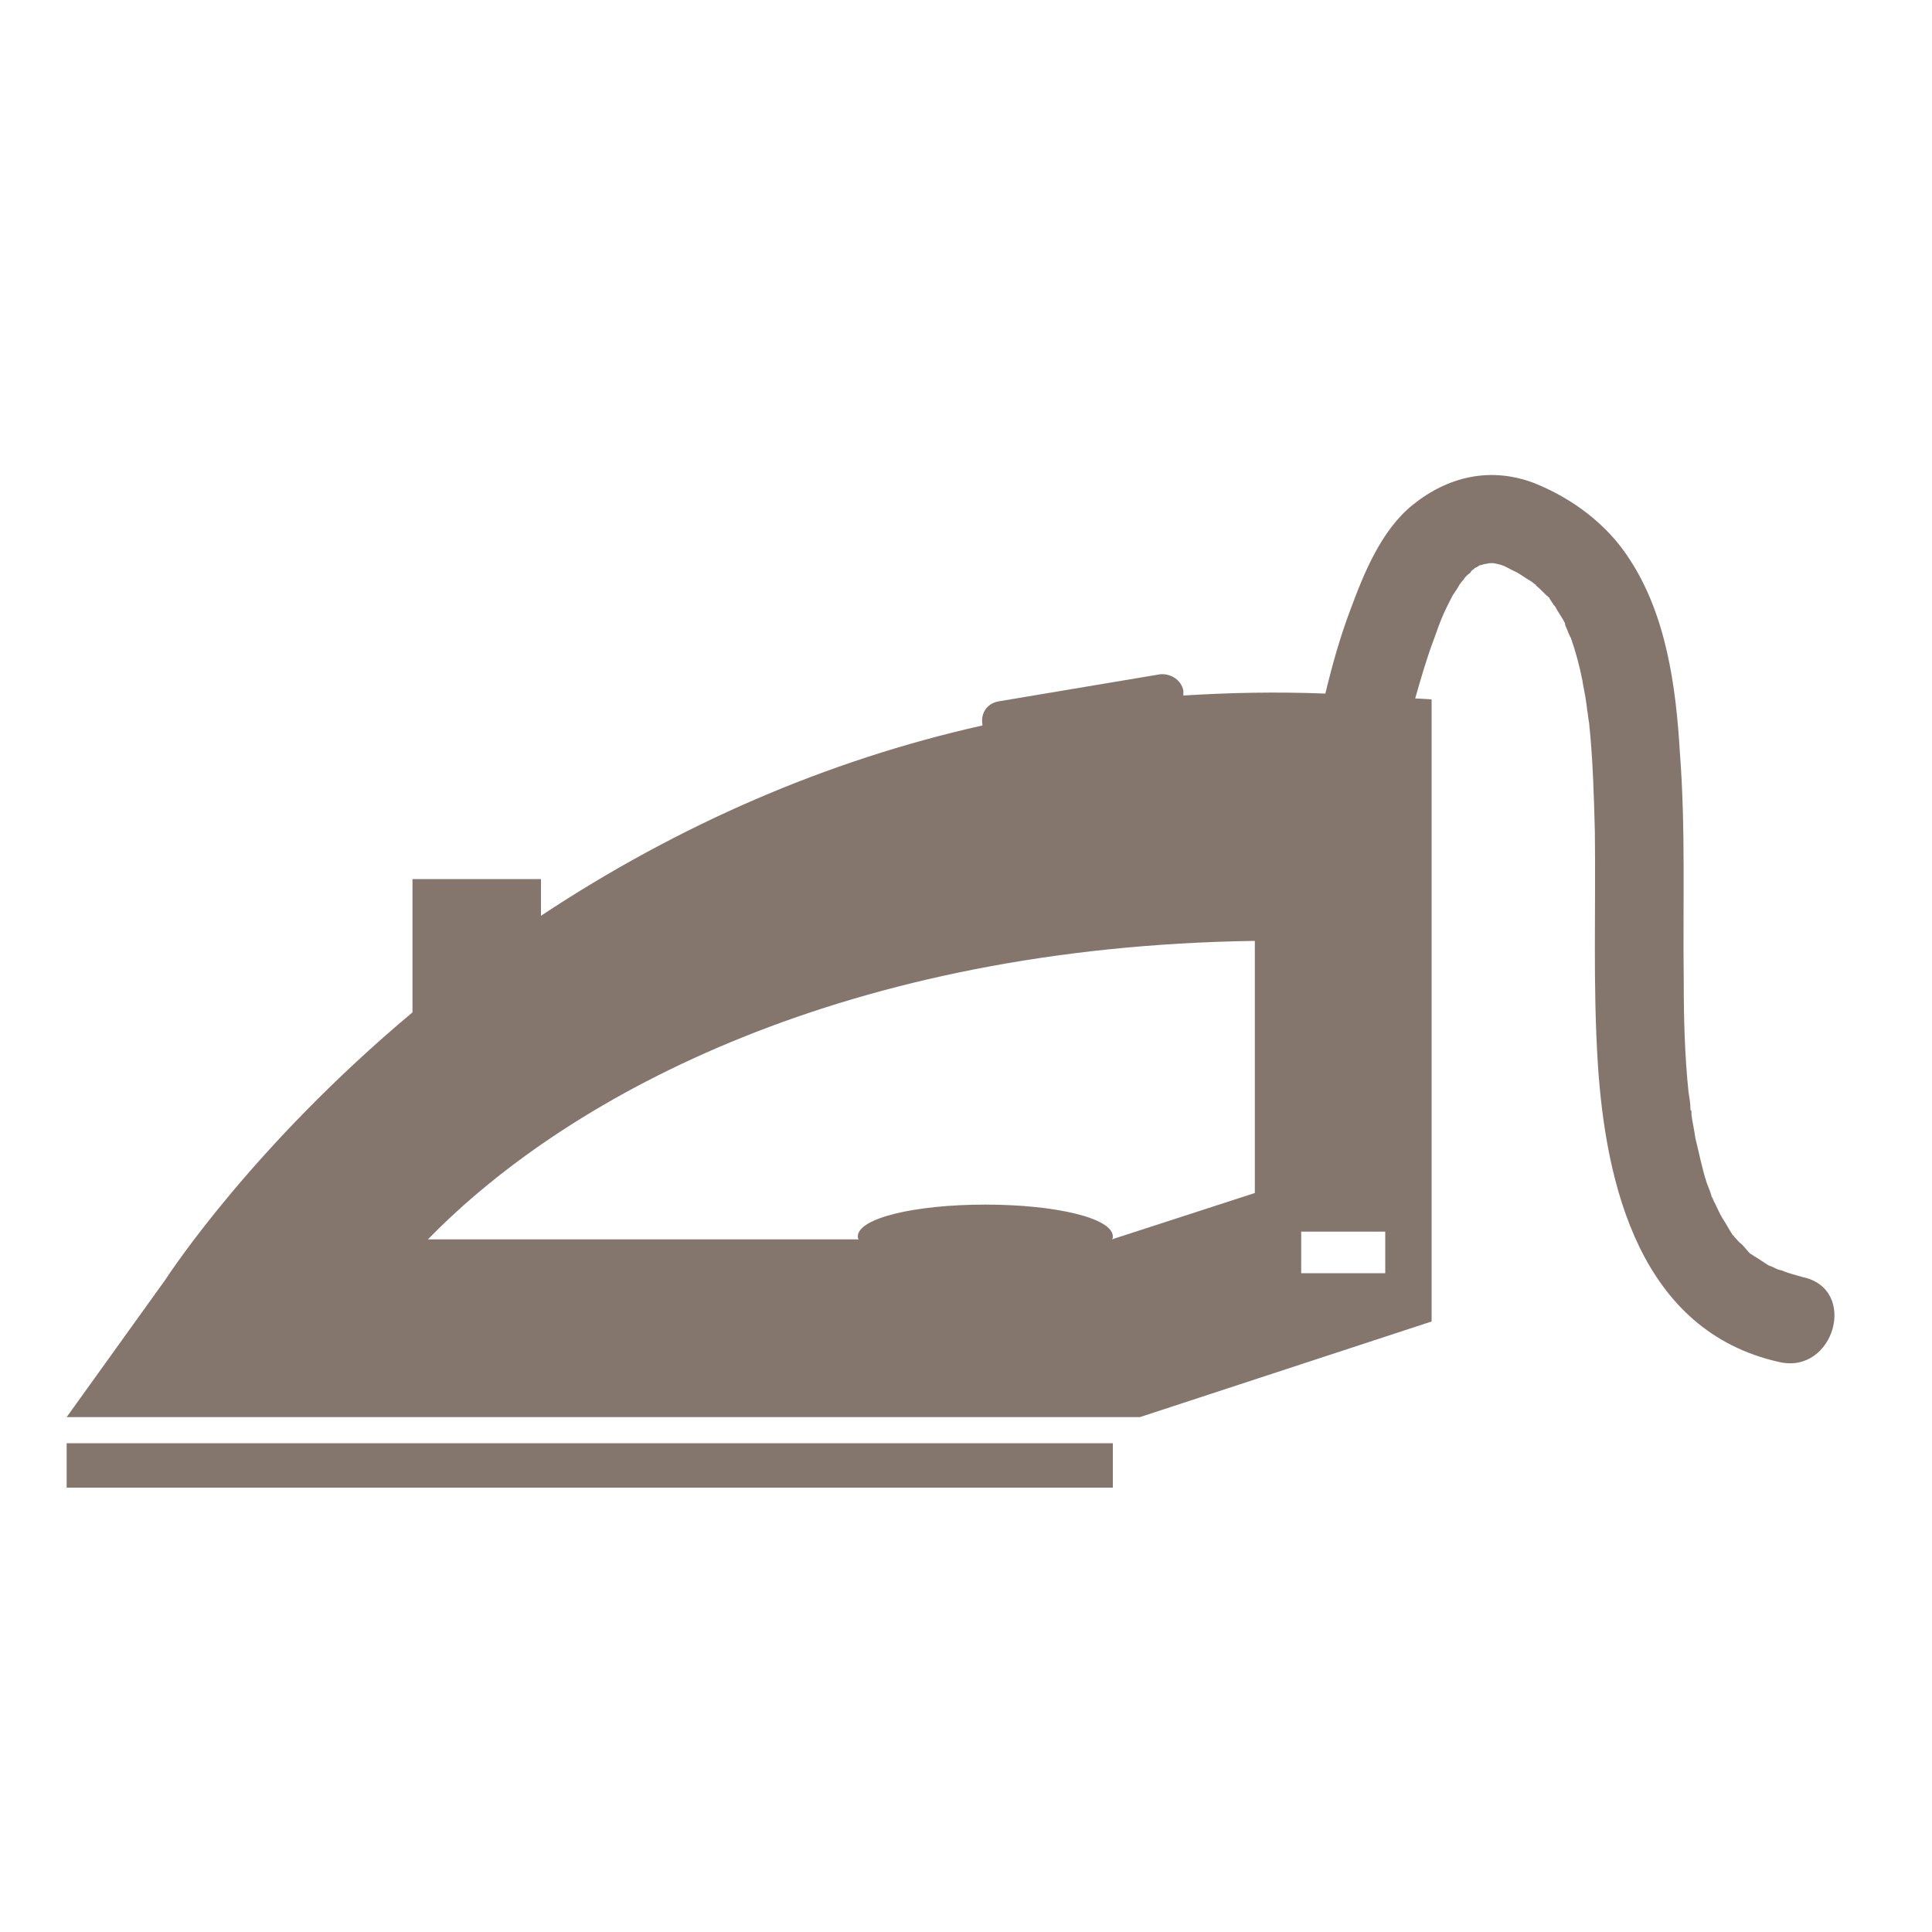 <?xml version="1.0" encoding="UTF-8"?>
<!DOCTYPE svg PUBLIC "-//W3C//DTD SVG 1.1//EN" "http://www.w3.org/Graphics/SVG/1.1/DTD/svg11.dtd">
<!-- Creator: CorelDRAW 2019 (64-Bit) -->
<svg xmlns="http://www.w3.org/2000/svg" xml:space="preserve" width="20px" height="20px" version="1.1" style="shape-rendering:geometricPrecision; text-rendering:geometricPrecision; image-rendering:optimizeQuality; fill-rule:evenodd; clip-rule:evenodd"
viewBox="0 0 20 20"
 xmlns:xlink="http://www.w3.org/1999/xlink">
 <defs>
  <style type="text/css">
   <![CDATA[
    .fil0 {fill:#84766D}
   ]]>
  </style>
 </defs>
 <g id="Layer_x0020_1">
  <path class="fil0" d="M0.69 14.94l10.83 0 0 0.46 -10.83 0 0 -0.46zm17.73 -0.84c-1.44,-0.32 -1.8,-1.83 -1.88,-3.1 -0.05,-0.8 -0.02,-1.59 -0.03,-2.39 -0.01,-0.37 -0.02,-0.75 -0.06,-1.13 -0.01,-0.04 -0.01,-0.09 -0.02,-0.13 0,-0.02 -0.01,-0.07 -0.01,-0.08 -0.01,-0.08 -0.03,-0.16 -0.04,-0.23 -0.03,-0.15 -0.07,-0.3 -0.12,-0.44 -0.01,-0.01 -0.04,-0.09 -0.04,-0.09 -0.01,-0.02 -0.02,-0.04 -0.02,-0.06 -0.03,-0.06 -0.07,-0.11 -0.1,-0.17 -0.02,-0.02 -0.03,-0.04 -0.05,-0.07 0,0 -0.01,-0.01 -0.01,-0.02 -0.05,-0.04 -0.09,-0.09 -0.14,-0.13 0,-0.01 0,-0.01 -0.01,-0.01 -0.02,-0.02 -0.05,-0.04 -0.07,-0.05 -0.05,-0.03 -0.1,-0.07 -0.15,-0.09 -0.1,-0.05 -0.1,-0.06 -0.21,-0.08 -0.01,0 -0.01,0 -0.02,0 0,0 -0.01,0 -0.02,0 -0.01,0 -0.04,0.01 -0.06,0.01 -0.02,0.01 -0.06,0.02 -0.03,0 -0.02,0.02 -0.04,0.03 -0.06,0.04 -0.01,0 -0.01,0.01 -0.01,0.01 -0.02,0.01 -0.03,0.02 -0.04,0.04 -0.03,0.02 -0.05,0.04 -0.07,0.07 -0.01,0.01 -0.04,0.05 -0.04,0.05 -0.02,0.04 -0.05,0.08 -0.07,0.11 -0.1,0.19 -0.13,0.27 -0.19,0.44 -0.08,0.21 -0.14,0.42 -0.2,0.63l0.17 0.01 0 6.44 -3.02 0.99 -9.5 0 -1.61 0 1.02 -1.42c0.04,-0.06 0.9,-1.38 2.56,-2.77l0 -1.38 1.33 0 0 0.38c1.42,-0.94 2.96,-1.61 4.57,-1.97 0,-0.01 0,-0.01 0,-0.01 -0.02,-0.12 0.05,-0.22 0.17,-0.24l1.67 -0.28c0.11,-0.01 0.22,0.06 0.24,0.17 0,0.02 0,0.04 0,0.05 0.48,-0.03 0.97,-0.04 1.47,-0.02 0.07,-0.29 0.15,-0.58 0.26,-0.87 0.14,-0.38 0.32,-0.82 0.64,-1.08 0.37,-0.3 0.81,-0.4 1.26,-0.23 0.4,0.16 0.76,0.43 0.99,0.79 0.38,0.58 0.48,1.32 0.52,2 0.06,0.78 0.03,1.57 0.04,2.36 0,0.39 0.01,0.78 0.05,1.16 0.01,0.06 0.02,0.12 0.02,0.18 0.01,0.01 0.01,0.01 0.01,0.02 0,0.01 0,0.01 0,0.03 0.01,0.08 0.03,0.16 0.04,0.24 0.04,0.16 0.07,0.32 0.12,0.47 0.02,0.05 0.04,0.1 0.05,0.14 0.01,0.01 0.02,0.05 0.03,0.06 0.03,0.06 0.05,0.11 0.08,0.16 0.04,0.06 0.07,0.12 0.11,0.18 0.01,0 0.01,0 0.01,0.01 0,0 0,0 0.01,0.01 0.02,0.02 0.04,0.05 0.07,0.07 0.03,0.03 0.06,0.07 0.09,0.1 0.01,0 0.03,0.02 0.05,0.03 0.05,0.03 0.09,0.06 0.14,0.09 0.03,0.01 0.05,0.02 0.07,0.03 0.02,0.01 0.05,0.02 0.06,0.02 0.07,0.03 0.15,0.05 0.22,0.07 0.58,0.12 0.33,1.01 -0.24,0.88zm-5.43 -4.36c-4.19,0.06 -7.07,1.56 -8.56,3.09l4.46 0c-0.01,-0.01 -0.01,-0.02 -0.01,-0.03 0,-0.19 0.59,-0.33 1.32,-0.33 0.73,0 1.32,0.14 1.32,0.33 0,0.01 0,0.02 -0.01,0.03l1.48 -0.48 0 -2.61zm1.35 3.01l-0.87 0 0 0.43 0.87 0 0 -0.43z"/>
 </g>
</svg>
